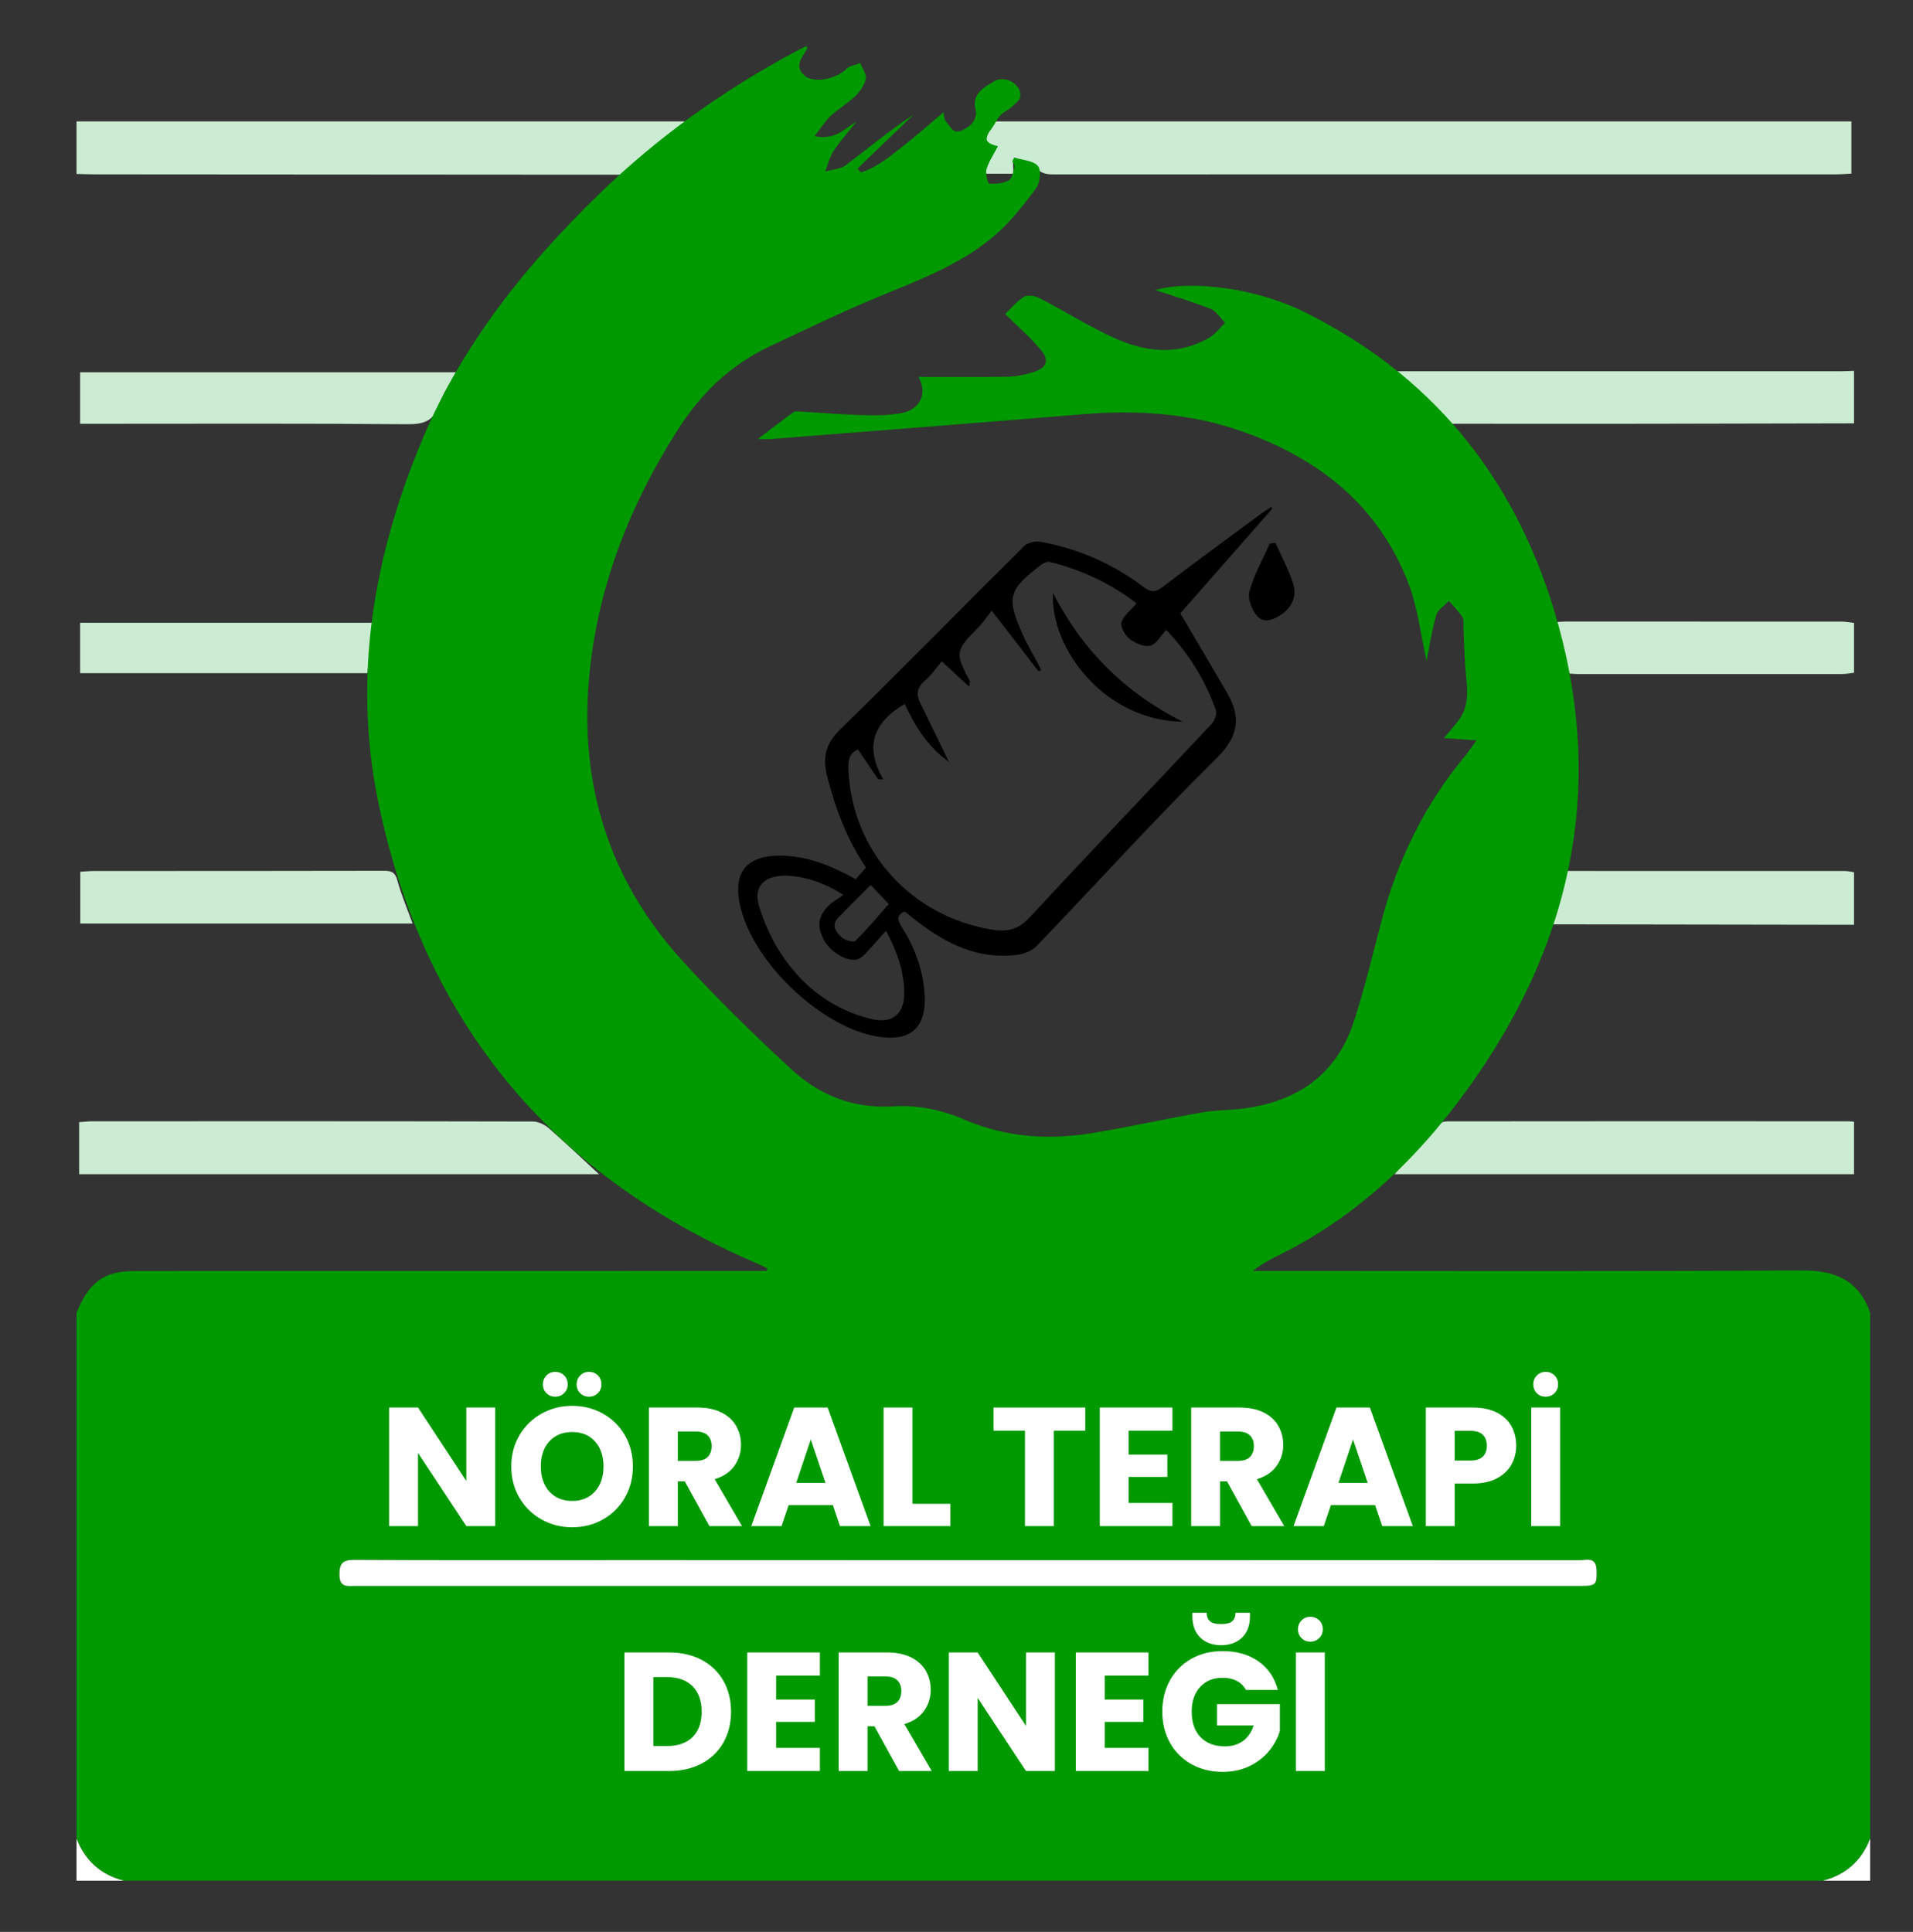 <?xml version="1.0" encoding="utf-8"?>
<!-- Generator: Adobe Illustrator 16.0.0, SVG Export Plug-In . SVG Version: 6.00 Build 0)  -->
<!DOCTYPE svg PUBLIC "-//W3C//DTD SVG 1.1//EN" "http://www.w3.org/Graphics/SVG/1.1/DTD/svg11.dtd">
<svg version="1.1" id="Layer_1" xmlns="http://www.w3.org/2000/svg" xmlns:xlink="http://www.w3.org/1999/xlink" x="0px" y="0px"
	 width="452.978px" height="457.478px" viewBox="0 0 452.978 457.478" enable-background="new 0 0 452.978 457.478"
	 xml:space="preserve">
<rect x="0" y="0" width="452.978" height="457.478" fill="#333333" stroke="none"/>
<g>
	<g>
		<path fill-rule="evenodd" clip-rule="evenodd" fill="#CBECD2" d="M438.393,28.752c0,4.017,0,8.034,0,12.362
			c-1.416,0.069-2.508,0.169-3.6,0.169c-61.782,0.008-123.565,0.006-185.348,0.013c-1.648,0-2.899-0.182-4.249-1.648
			c-0.991-1.077-3.362-0.884-5.337-1.305c0.054,1.189,0.087,1.919,0.126,2.8c-2.252,0-4.388,0-7.457,0
			c1.308-2.332,2.332-4.163,3.393-6.057c-0.753-0.07-1.545-0.145-2.871-0.269c0.306-1.169,0.467-2.314,0.913-3.333
			c0.431-0.979,1.156-1.829,1.752-2.734C303.276,28.752,370.834,28.752,438.393,28.752z"/>
		<path fill-rule="evenodd" clip-rule="evenodd" fill="#CBECD2" d="M162.355,28.752c-4.8,4.073-9.588,8.159-14.419,12.195
			c-0.385,0.323-1.058,0.422-1.597,0.422c-41.292-0.012-82.584-0.045-123.876-0.083c-1.447-0.001-2.896-0.065-4.343-0.1
			c0-4.145,0-8.29,0-12.434C66.198,28.752,114.276,28.752,162.355,28.752z"/>
		<path fill-rule="evenodd" clip-rule="evenodd" fill="#CBECD2" d="M18.741,278.056c0-4.019,0-8.039,0-12.329
			c1.319-0.083,2.312-0.2,3.302-0.2c34.697-0.011,69.392-0.026,104.089,0.055c1.259,0.004,2.767,0.667,3.733,1.51
			c4.08,3.553,7.997,7.293,11.974,10.964C100.806,278.056,59.773,278.056,18.741,278.056z"/>
		<path fill-rule="evenodd" clip-rule="evenodd" fill="#CBECD2" d="M330.216,278.056c3.348-3.864,6.658-7.761,10.082-11.553
			c0.522-0.579,1.572-0.958,2.378-0.958c31.596-0.042,63.192-0.028,94.788-0.015c0.517,0,1.033,0.061,1.55,0.093
			c0,4.145,0,8.289,0,12.434C402.749,278.056,366.482,278.056,330.216,278.056z"/>
		<path fill-rule="evenodd" clip-rule="evenodd" fill="#CBECD2" d="M439.014,100.249c-16.35,0.035-32.699,0.081-49.048,0.1
			c-15.006,0.018-30.01,0.009-45.016-0.004c-0.697,0-1.638,0.108-2.053-0.277c-4.11-3.825-8.133-7.743-12.716-12.149
			c1.736,0,2.824,0,3.912,0c33.943,0,67.886,0.001,101.829-0.004c1.031,0,2.062-0.066,3.091-0.1
			C439.014,91.959,439.014,96.104,439.014,100.249z"/>
		<path fill-rule="evenodd" clip-rule="evenodd" fill="#CBECD2" d="M439.014,218.994c-22.574-0.035-45.149-0.07-67.724-0.104
			c-1.201-0.002-2.399-0.001-3.879-0.001c1.212-4.509,2.3-8.567,3.396-12.641c22.163,0,44.117-0.003,66.071,0.012
			c0.712,0.001,1.423,0.195,2.136,0.3C439.014,210.705,439.014,214.85,439.014,218.994z"/>
		<path fill-rule="evenodd" clip-rule="evenodd" fill="#CBECD2" d="M439.014,159.31c-0.92,0.105-1.838,0.301-2.759,0.302
			c-20.827,0.017-41.652,0.016-62.479,0.006c-0.916,0-1.834-0.105-2.727-0.16c-0.978-4.078-1.914-7.98-2.909-12.125
			c0.959-0.057,1.742-0.142,2.527-0.143c21.76-0.007,43.518-0.01,65.277,0.007c1.024,0.001,2.046,0.197,3.07,0.301
			C439.014,151.436,439.014,155.373,439.014,159.31z"/>
		<path fill-rule="evenodd" clip-rule="evenodd" fill="#CBECD2" d="M18.968,100.353c0-4.346,0-8.148,0-12.192
			c29.583,0,59.045,0,89.022,0c-1.372,2.572-3.071,4.957-3.959,7.614c-1.292,3.868-3.591,4.715-7.508,4.684
			c-24.542-0.208-49.084-0.105-73.625-0.105C21.676,100.353,20.456,100.353,18.968,100.353z"/>
		<path fill-rule="evenodd" clip-rule="evenodd" fill="#CBECD2" d="M19.013,218.695c0-4.095,0-7.993,0-12.26
			c1.071-0.063,2.16-0.181,3.25-0.181c22.88-0.011,45.76,0.011,68.639-0.048c1.811-0.005,2.665,0.348,3.188,2.287
			c0.914,3.391,2.317,6.649,3.601,10.202C71.452,218.695,45.427,218.695,19.013,218.695z"/>
		<path fill-rule="evenodd" clip-rule="evenodd" fill="#CBECD2" d="M88.207,147.477c-0.398,3.979-0.792,7.912-1.195,11.932
			c-22.698,0-45.306,0-68.041,0c0-4.021,0-7.828,0-11.932C42.012,147.477,65.018,147.477,88.207,147.477z"/>
	</g>
	<g>
		<path fill-rule="evenodd" clip-rule="evenodd" fill="#009900" d="M18.12,310.853c1.832-4.453,4.276-8.343,9.408-9.457
			c1.599-0.347,3.283-0.417,4.927-0.418c48.466-0.02,96.933-0.016,145.399-0.016c1.229,0,2.458,0,3.688,0
			c0.061-0.197,0.122-0.396,0.184-0.593c-0.96-0.452-1.907-0.933-2.88-1.351c-48.615-20.95-78.625-57.417-89.283-109.125
			c-6.099-29.589-1.123-58.346,10.53-86.036c9.428-22.404,24.287-40.858,41.515-57.666c13.995-13.653,29.706-24.871,46.913-34.063
			c0.806-0.431,1.634-0.823,2.489-1.251c0.042,0.311,0.148,0.541,0.077,0.674c-1.083,2.037-3.158,4.075-0.607,6.326
			c2.208,1.949,7.452,0.875,9.998-1.584c0.783-0.756,2.132-0.927,3.221-1.365c0.481,1.265,1.529,2.644,1.303,3.767
			c-0.3,1.49-1.378,3.002-2.514,4.103c-1.777,1.722-3.998,2.983-5.81,4.675c-1.323,1.234-2.291,2.85-3.784,4.767
			c4.862,1.046,6.983-1.742,9.885-3.415c-1.825,2.314-3.794,4.534-5.419,6.982c-0.937,1.412-1.32,3.192-1.952,4.807
			c1.667-0.491,3.647-0.565,4.943-1.544c5.271-3.985,10.332-8.249,15.962-11.91c-4.417,4.245-8.833,8.489-13.249,12.733
			c0.253,0.312,0.506,0.624,0.76,0.936c3.893-1.197,6.994-3.868,10.157-6.34c3.166-2.476,6.167-5.161,9.41-7.896
			c0.168,0.8,0.119,1.511,0.444,1.933c0.77,1,1.667,2.541,2.605,2.608c1.175,0.085,2.661-0.861,3.596-1.784
			c0.711-0.703,1.281-2.204,1.032-3.107c-1.097-3.987,1.774-5.443,4.281-6.962c2.644-1.601,6.515,0.614,6.253,3.56
			c-0.082,0.929-1.351,1.82-2.199,2.596c-0.794,0.727-1.878,1.159-2.6,1.938c-0.753,0.813-1.16,1.935-1.834,2.834
			c-2.082,2.771-1.813,3.599,1.318,4.432c-0.914,1.766-2.099,3.499-2.687,5.415c-0.318,1.038,0.306,3.4,0.637,3.425
			c1.541,0.119,3.313-0.037,4.629-0.768c0.818-0.455,1.044-2.089,1.372-3.24c0.101-0.35-0.346-0.854-0.543-1.289
			c0.145-0.293,0.29-0.584,0.434-0.877c1.948,0.61,4.511,0.69,5.641,2.003c0.846,0.981,0.498,4.046-0.461,5.327
			c-3.01,4.017-6.176,8.081-9.979,11.305c-8.091,6.861-18.014,10.466-27.692,14.502c-8.69,3.626-17.191,7.717-25.706,11.749
			c-9.072,4.296-15.998,11.07-21.354,19.443c-11.272,17.622-18.836,36.69-20.972,57.582c-2.646,25.877,4.352,48.948,21.969,68.29
			c8.087,8.878,16.729,17.291,25.534,25.467c6.804,6.319,14.802,9.654,24.639,9.006c5.368-0.354,11.309,0.856,16.272,3.015
			c10.167,4.42,20.44,5.046,31.049,3.26c8.573-1.443,17.072-3.327,25.634-4.843c3.047-0.54,6.196-0.482,9.28-0.854
			c12.956-1.56,22.414-7.888,26.57-20.602c2.568-7.855,4.475-15.931,6.585-23.932c3.806-14.431,10.226-27.518,19.782-39.029
			c0.876-1.056,1.631-2.212,2.695-3.667c-2.758-0.195-4.87-0.345-7.691-0.545c1.64-2.005,2.743-3.193,3.662-4.51
			c2.762-3.96,1.603-8.364,1.338-12.671c-0.185-2.995-0.27-5.997-0.408-8.995c-0.039-0.827,0.173-1.839-0.224-2.442
			c-0.917-1.395-2.136-2.591-3.232-3.867c-1.03,1.128-2.609,2.1-2.985,3.416c-1.07,3.747-1.648,7.635-2.284,10.792
			c-1.328-5.851-2.03-12.472-4.343-18.472c-7.082-18.369-21.233-29.49-39.343-35.877c-12.208-4.306-24.882-5.124-37.75-4.059
			c-24.582,2.035-49.178,3.929-73.768,5.869c-0.914,0.072-1.837,0.009-3.152,0.009c2.895-2.202,5.474-4.176,8.073-6.123
			c0.314-0.235,0.75-0.468,1.116-0.447c5.037,0.284,10.069,0.734,15.11,0.888c3.193,0.098,6.462,0.122,9.586-0.441
			c4.592-0.829,6.348-4.627,4.166-8.582c7.136,0,14.159,0.083,21.177-0.052c2.037-0.039,4.124-0.504,6.08-1.12
			c3.034-0.955,3.794-2.717,1.818-5.106c-2.57-3.11-5.676-5.776-8.549-8.629c1.15-1.099,2.602-2.906,4.455-4.073
			c0.863-0.543,2.692-0.2,3.768,0.355c5.97,3.083,11.678,6.724,17.793,9.466c7.339,3.293,15.009,4.171,22.388-0.202
			c1.413-0.837,2.458-2.297,3.672-3.47c-1.144-1.135-2.092-2.775-3.469-3.313c-4.659-1.818-9.471-3.245-13.095-4.447
			c8.613-2.406,23.908-0.435,35.186,5.133c30.059,14.837,49.505,38.646,59.225,70.515c12.152,39.84,5.12,76.583-18.304,110.566
			c-12.073,17.518-26.754,32.191-45.948,41.906c-2.356,1.193-4.748,2.318-7.003,4.156c1.181,0,2.362,0,3.542,0
			c42.136,0,84.272,0.125,126.407-0.111c7.918-0.044,13.483,2.314,16.206,10.002c0,41.516,0,83.033,0,124.551
			c-2.031,5.239-5.772,8.556-11.209,9.963c-134.099,0-268.198,0-402.297,0c-5.438-1.407-9.178-4.724-11.209-9.963
			C18.12,393.885,18.12,352.369,18.12,310.853z M229.239,375.565c48.349,0,96.699,0.002,145.048-0.003
			c3.677,0,3.887-0.351,3.753-3.844c-0.122-3.208-2.455-2.241-4.077-2.242c-76.571-0.039-153.142-0.034-229.713-0.034
			c-20.128,0-40.257,0.05-60.385-0.057c-2.808-0.014-3.524,0.925-3.489,3.593c0.041,3.069,2,2.581,3.813,2.581
			C132.54,375.568,180.889,375.565,229.239,375.565z"/>
		<path fill-rule="evenodd" clip-rule="evenodd" fill="#FFFFFF" d="M18.12,435.403c2.031,5.239,5.772,8.556,11.209,9.963
			c-3.736,0-7.473,0-11.209,0C18.12,442.046,18.12,438.723,18.12,435.403z"/>
		<path fill-rule="evenodd" clip-rule="evenodd" fill="#FFFFFF" d="M431.626,445.366c5.438-1.407,9.178-4.724,11.209-9.963
			c0,3.319,0,6.643,0,9.963C439.1,445.366,435.363,445.366,431.626,445.366z"/>
		<path fill-rule="evenodd" clip-rule="evenodd" d="M301.274,120.441c-7.422,8.45-14.845,16.9-21.785,24.802
			c3.816,6.479,7.455,12.572,11.01,18.713c3.36,5.804,2.928,10.3-2.403,15.56c-14.609,14.414-28.386,29.669-42.602,44.486
			c-1.095,1.142-2.985,1.896-4.6,2.104c-9.165,1.181-16.773-2.556-23.778-7.967c-0.902-0.696-1.778-1.427-2.671-2.135
			c-0.078-0.062-0.19-0.081-0.328-0.137c-1.826,0.918-1.663,1.979-0.619,3.611c3.058,4.777,5.004,9.994,5.419,15.71
			c0.591,8.142-3.254,11.635-11.284,10.25c-13.566-2.341-29.722-17.961-32.479-31.401c-1.522-7.42,1.665-11.396,9.291-11.422
			c6.494-0.023,12.329,2.315,18.172,5.592c0.765-0.872,1.504-1.714,2.441-2.782c-4.455-6.521-7.199-13.804-9.165-21.467
			c-1.14-4.441-0.51-7.729,2.97-11.131c14.686-14.364,29.059-29.048,43.642-43.52c0.812-0.805,2.556-1.234,3.724-1.028
			c9.026,1.59,17.241,5.2,24.551,10.719c1.721,1.301,2.8,1.304,4.52-0.007c7.669-5.846,15.462-11.532,23.218-17.265
			c0.791-0.585,1.632-1.103,2.451-1.651C301.071,120.197,301.172,120.319,301.274,120.441z M214.245,166.689
			c-7.241,4.249-9.74,9.928-5.088,17.86c-0.407-0.006-0.813-0.012-1.218-0.018c-1.594-2.348-3.188-4.695-4.791-7.055
			c-2.182,0.931-2.341,2.804-2.25,4.883c0.85,19.217,14.827,34.623,33.943,37.774c3.891,0.641,6.42-0.112,9.172-3.091
			c14.138-15.303,28.563-30.341,42.813-45.542c0.745-0.794,1.405-2.444,1.088-3.334c-2.523-7.096-6.405-13.399-11.768-18.993
			c-1.311,1.385-2.337,3.379-3.755,3.715c-1.466,0.347-3.582-0.568-4.91-1.586c-1.086-0.833-2.249-2.88-1.923-3.94
			c0.507-1.646,2.251-2.911,3.583-4.47c-6.104-4.711-12.981-7.927-20.496-9.801c-0.566-0.142-1.412,0.125-1.904,0.498
			c-8.126,6.171-8.554,7.907-4.352,17.153c0.3,0.659,0.622,1.31,0.963,1.948c1.06,1.98,2.136,3.952,3.205,5.926
			c-0.203,0.129-0.408,0.257-0.612,0.386c-3.527-4.565-7.055-9.132-11.116-14.387c-1.172,1.465-2.154,2.932-3.371,4.169
			c-5.252,5.339-5.353,5.842-1.804,12.495c0.067,0.125-0.041,0.344-0.189,1.32c-2.198-2.035-4.071-3.768-6.468-5.988
			c-1.158,1.361-2.325,3.132-3.876,4.452c-1.882,1.601-2.316,3.199-1.235,5.382c2.317,4.674,4.571,9.38,6.792,13.953
			C219.875,177.028,216.674,172.097,214.245,166.689z M199.692,211.942c-4.433-3.015-10.024-4.684-14.247-4.569
			c-4.694,0.128-7.101,2.815-5.687,7.303c1.253,3.981,3.029,7.954,5.345,11.415c5.103,7.625,12.1,13.005,21.177,15.204
			c4.869,1.179,7.801-1.009,7.833-5.987c0.033-5.236-1.759-10.052-4.3-14.918c-1.833,2.047-3.377,3.849-5.017,5.562
			c-0.538,0.562-1.271,1.149-1.995,1.279c-2.541,0.457-6.364-1.983-7.788-4.793c-1.62-3.201-1.292-5.585,1.293-8.055
			C197.26,213.473,198.457,212.819,199.692,211.942z M206.155,209.56c-2.469,2.492-5.113,5.105-7.692,7.781
			c-1.719,1.783-0.45,3.4,0.761,4.554c0.769,0.73,2.875,1.355,3.302,0.934c2.901-2.867,5.516-6.023,7.926-8.752
			C208.868,212.411,207.593,211.071,206.155,209.56z"/>
		<path fill-rule="evenodd" clip-rule="evenodd" d="M301.986,128.498c1.438,3.232,3.159,6.374,4.225,9.724
			c0.864,2.716-0.073,5.325-2.525,7.109c-1.859,1.352-4.277,2.394-5.918,0.657c-1.327-1.405-2.391-4.199-1.922-5.93
			c1.059-3.915,3.137-7.553,4.801-11.303C301.093,128.669,301.539,128.584,301.986,128.498z"/>
		<path fill-rule="evenodd" clip-rule="evenodd" fill="#FFFFFF" d="M229.239,375.565c-48.35,0-96.699,0.002-145.048-0.006
			c-1.813,0-3.772,0.489-3.813-2.581c-0.036-2.668,0.681-3.607,3.489-3.593c20.128,0.107,40.257,0.057,60.385,0.057
			c76.571,0,153.142-0.005,229.713,0.034c1.622,0.001,3.955-0.967,4.077,2.242c0.134,3.494-0.077,3.844-3.753,3.844
			C325.938,375.568,277.588,375.565,229.239,375.565z"/>
		<path fill-rule="evenodd" clip-rule="evenodd" d="M249.324,140.374c6.931,13.574,16.992,23.592,30.708,30.524
			C261.696,170.689,248.675,153.763,249.324,140.374z"/>
	</g>
</g>
<g>
	<path fill="#FFFFFF" d="M117.262,361.39h-6.84l-11.44-17.32v17.32h-6.84v-28.08h6.84l11.44,17.4v-17.4h6.84V361.39z"/>
	<path fill="#FFFFFF" d="M128.242,359.83c-2.2-1.227-3.947-2.94-5.24-5.141s-1.94-4.673-1.94-7.42c0-2.746,0.646-5.213,1.94-7.399
		s3.04-3.894,5.24-5.12s4.62-1.841,7.26-1.841c2.64,0,5.06,0.614,7.26,1.841s3.933,2.934,5.2,5.12c1.266,2.187,1.9,4.653,1.9,7.399
		c0,2.747-0.64,5.22-1.92,7.42c-1.28,2.2-3.014,3.914-5.2,5.141c-2.187,1.227-4.6,1.84-7.24,1.84
		C132.862,361.67,130.442,361.057,128.242,359.83z M140.882,353.189c1.346-1.493,2.02-3.466,2.02-5.92
		c0-2.479-0.674-4.46-2.02-5.939c-1.347-1.48-3.14-2.221-5.38-2.221c-2.267,0-4.074,0.734-5.42,2.2
		c-1.347,1.467-2.02,3.454-2.02,5.96c0,2.48,0.673,4.46,2.02,5.94c1.346,1.479,3.153,2.22,5.42,2.22
		C137.742,355.43,139.535,354.684,140.882,353.189z M129.382,329.909c-0.56-0.56-0.84-1.253-0.84-2.079
		c0-0.827,0.28-1.526,0.84-2.101c0.56-0.573,1.253-0.859,2.08-0.859c0.853,0,1.56,0.279,2.12,0.84c0.56,0.56,0.84,1.267,0.84,2.12
		c0,0.826-0.287,1.52-0.86,2.079c-0.574,0.561-1.273,0.841-2.1,0.841C130.635,330.75,129.942,330.47,129.382,329.909z
		 M137.382,329.909c-0.56-0.56-0.84-1.253-0.84-2.079c0-0.827,0.28-1.526,0.84-2.101c0.56-0.573,1.253-0.859,2.08-0.859
		c0.853,0,1.56,0.279,2.12,0.84c0.56,0.56,0.84,1.267,0.84,2.12c0,0.826-0.287,1.52-0.86,2.079c-0.574,0.561-1.273,0.841-2.1,0.841
		C138.635,330.75,137.942,330.47,137.382,329.909z"/>
	<path fill="#FFFFFF" d="M167.982,361.39l-5.84-10.6h-1.64v10.6h-6.84v-28.08h11.48c2.213,0,4.1,0.387,5.66,1.16
		s2.726,1.834,3.5,3.18c0.773,1.347,1.16,2.847,1.16,4.5c0,1.867-0.527,3.534-1.58,5c-1.054,1.467-2.607,2.507-4.66,3.12l6.48,11.12
		H167.982z M160.502,345.949h4.24c1.253,0,2.193-0.306,2.82-0.92c0.626-0.612,0.94-1.479,0.94-2.6c0-1.066-0.313-1.906-0.94-2.521
		c-0.627-0.612-1.567-0.92-2.82-0.92h-4.24V345.949z"/>
	<path fill="#FFFFFF" d="M197.222,356.43h-10.48l-1.68,4.96h-7.16l10.16-28.08h7.92l10.16,28.08h-7.24L197.222,356.43z
		 M195.462,351.149l-3.48-10.279l-3.44,10.279H195.462z"/>
	<path fill="#FFFFFF" d="M216.062,356.109h8.96v5.28h-15.8v-28.08h6.84V356.109z"/>
	<path fill="#FFFFFF" d="M256.981,333.31v5.48h-7.44v22.6h-6.84v-22.6h-7.44v-5.48H256.981z"/>
	<path fill="#FFFFFF" d="M267.26,338.79v5.68h9.16v5.28h-9.16v6.159h10.36v5.48h-17.2v-28.08h17.2v5.48H267.26z"/>
	<path fill="#FFFFFF" d="M296.379,361.39l-5.84-10.6h-1.64v10.6h-6.84v-28.08h11.48c2.213,0,4.1,0.387,5.66,1.16
		s2.726,1.834,3.5,3.18c0.773,1.347,1.16,2.847,1.16,4.5c0,1.867-0.527,3.534-1.58,5c-1.054,1.467-2.607,2.507-4.66,3.12l6.48,11.12
		H296.379z M288.899,345.949h4.24c1.253,0,2.193-0.306,2.82-0.92c0.626-0.612,0.94-1.479,0.94-2.6c0-1.066-0.313-1.906-0.94-2.521
		c-0.627-0.612-1.567-0.92-2.82-0.92h-4.24V345.949z"/>
	<path fill="#FFFFFF" d="M325.62,356.43h-10.48l-1.68,4.96h-7.16l10.16-28.08h7.92l10.16,28.08h-7.24L325.62,356.43z
		 M323.86,351.149l-3.48-10.279l-3.44,10.279H323.86z"/>
	<path fill="#FFFFFF" d="M357.899,346.81c-0.747,1.347-1.894,2.434-3.44,3.26c-1.547,0.827-3.467,1.24-5.76,1.24h-4.24v10.08h-6.84
		v-28.08h11.08c2.24,0,4.133,0.387,5.68,1.16c1.546,0.773,2.706,1.84,3.48,3.2c0.773,1.359,1.16,2.92,1.16,4.68
		C359.019,343.977,358.646,345.464,357.899,346.81z M351.099,344.949c0.64-0.612,0.96-1.479,0.96-2.6s-0.32-1.986-0.96-2.6
		s-1.614-0.92-2.92-0.92h-3.72v7.04h3.72C349.485,345.87,350.459,345.563,351.099,344.949z"/>
	<path fill="#FFFFFF" d="M369.419,333.31v28.08h-6.84v-28.08H369.419z M363.899,329.909c-0.56-0.56-0.84-1.253-0.84-2.079
		c0-0.827,0.28-1.526,0.84-2.101c0.56-0.573,1.253-0.859,2.08-0.859c0.853,0,1.56,0.279,2.12,0.84c0.56,0.56,0.84,1.267,0.84,2.12
		c0,0.826-0.287,1.52-0.86,2.079c-0.574,0.561-1.274,0.841-2.1,0.841C365.152,330.75,364.459,330.47,363.899,329.909z"/>
</g>
<g>
	<path fill="#FFFFFF" d="M166.141,393.07c2.213,1.173,3.926,2.82,5.14,4.94c1.213,2.12,1.82,4.566,1.82,7.34
		c0,2.747-0.607,5.187-1.82,7.32c-1.214,2.134-2.934,3.786-5.16,4.96c-2.227,1.174-4.807,1.76-7.74,1.76h-10.52v-28.08h10.52
		C161.341,391.31,163.928,391.896,166.141,393.07z M163.981,411.35c1.44-1.413,2.16-3.413,2.16-6c0-2.586-0.72-4.6-2.16-6.04
		s-3.454-2.16-6.04-2.16h-3.24v16.32h3.24C160.528,413.47,162.542,412.764,163.981,411.35z"/>
	<path fill="#FFFFFF" d="M183.781,396.79v5.68h9.16v5.28h-9.16v6.159h10.36v5.48h-17.2v-28.08h17.2v5.48H183.781z"/>
	<path fill="#FFFFFF" d="M212.9,419.39l-5.84-10.6h-1.64v10.6h-6.84v-28.08h11.48c2.213,0,4.1,0.387,5.66,1.16s2.726,1.833,3.5,3.18
		c0.773,1.347,1.16,2.847,1.16,4.5c0,1.867-0.527,3.534-1.58,5c-1.054,1.467-2.607,2.507-4.66,3.12l6.48,11.12H212.9z
		 M205.42,403.949h4.24c1.253,0,2.193-0.306,2.82-0.92c0.626-0.612,0.94-1.479,0.94-2.6c0-1.066-0.313-1.906-0.94-2.52
		c-0.627-0.613-1.567-0.92-2.82-0.92h-4.24V403.949z"/>
	<path fill="#FFFFFF" d="M249.78,419.39h-6.84l-11.44-17.32v17.32h-6.84v-28.08h6.84l11.44,17.4v-17.4h6.84V419.39z"/>
	<path fill="#FFFFFF" d="M261.58,396.79v5.68h9.16v5.28h-9.16v6.159h10.36v5.48h-17.2v-28.08h17.2v5.48H261.58z"/>
	<path fill="#FFFFFF" d="M295.02,400.189c-0.507-0.933-1.234-1.646-2.18-2.14c-0.947-0.493-2.06-0.74-3.34-0.74
		c-2.214,0-3.987,0.727-5.32,2.18c-1.333,1.454-2,3.394-2,5.82c0,2.587,0.7,4.607,2.1,6.061s3.326,2.18,5.78,2.18
		c1.68,0,3.1-0.427,4.26-1.28c1.16-0.853,2.006-2.08,2.54-3.68h-8.68v-5.04h14.88v6.359c-0.507,1.707-1.367,3.294-2.58,4.761
		c-1.214,1.467-2.754,2.653-4.62,3.56c-1.867,0.907-3.974,1.36-6.32,1.36c-2.774,0-5.247-0.606-7.42-1.82
		c-2.174-1.213-3.867-2.899-5.08-5.06c-1.214-2.16-1.82-4.627-1.82-7.4s0.606-5.246,1.82-7.42c1.213-2.173,2.9-3.866,5.06-5.08
		c2.16-1.213,4.626-1.82,7.4-1.82c3.36,0,6.193,0.813,8.5,2.44c2.306,1.627,3.833,3.88,4.58,6.76H295.02z M294.1,387.79
		c-1.254,1.2-2.907,1.8-4.96,1.8c-2.054,0-3.7-0.606-4.94-1.82c-1.24-1.213-1.86-2.913-1.86-5.1v-0.76h3.4
		c0,0.88,0.253,1.547,0.76,2c0.506,0.454,1.386,0.68,2.64,0.68c1.253,0,2.133-0.227,2.64-0.68c0.506-0.453,0.76-1.12,0.76-2h3.44
		v0.8C295.979,384.896,295.353,386.59,294.1,387.79z"/>
	<path fill="#FFFFFF" d="M313.699,391.31v28.08h-6.84v-28.08H313.699z M308.179,387.91c-0.56-0.56-0.84-1.253-0.84-2.08
		c0-0.826,0.28-1.526,0.84-2.1c0.56-0.573,1.253-0.86,2.08-0.86c0.853,0,1.56,0.28,2.12,0.84s0.84,1.267,0.84,2.12
		c0,0.827-0.287,1.52-0.86,2.08c-0.574,0.56-1.274,0.84-2.1,0.84C309.433,388.75,308.739,388.47,308.179,387.91z"/>
</g>
<g>
</g>
<g>
</g>
<g>
</g>
<g>
</g>
<g>
</g>
<g>
</g>
<g>
</g>
<g>
</g>
<g>
</g>
<g>
</g>
<g>
</g>
<g>
</g>
<g>
</g>
<g>
</g>
<g>
</g>
</svg>
